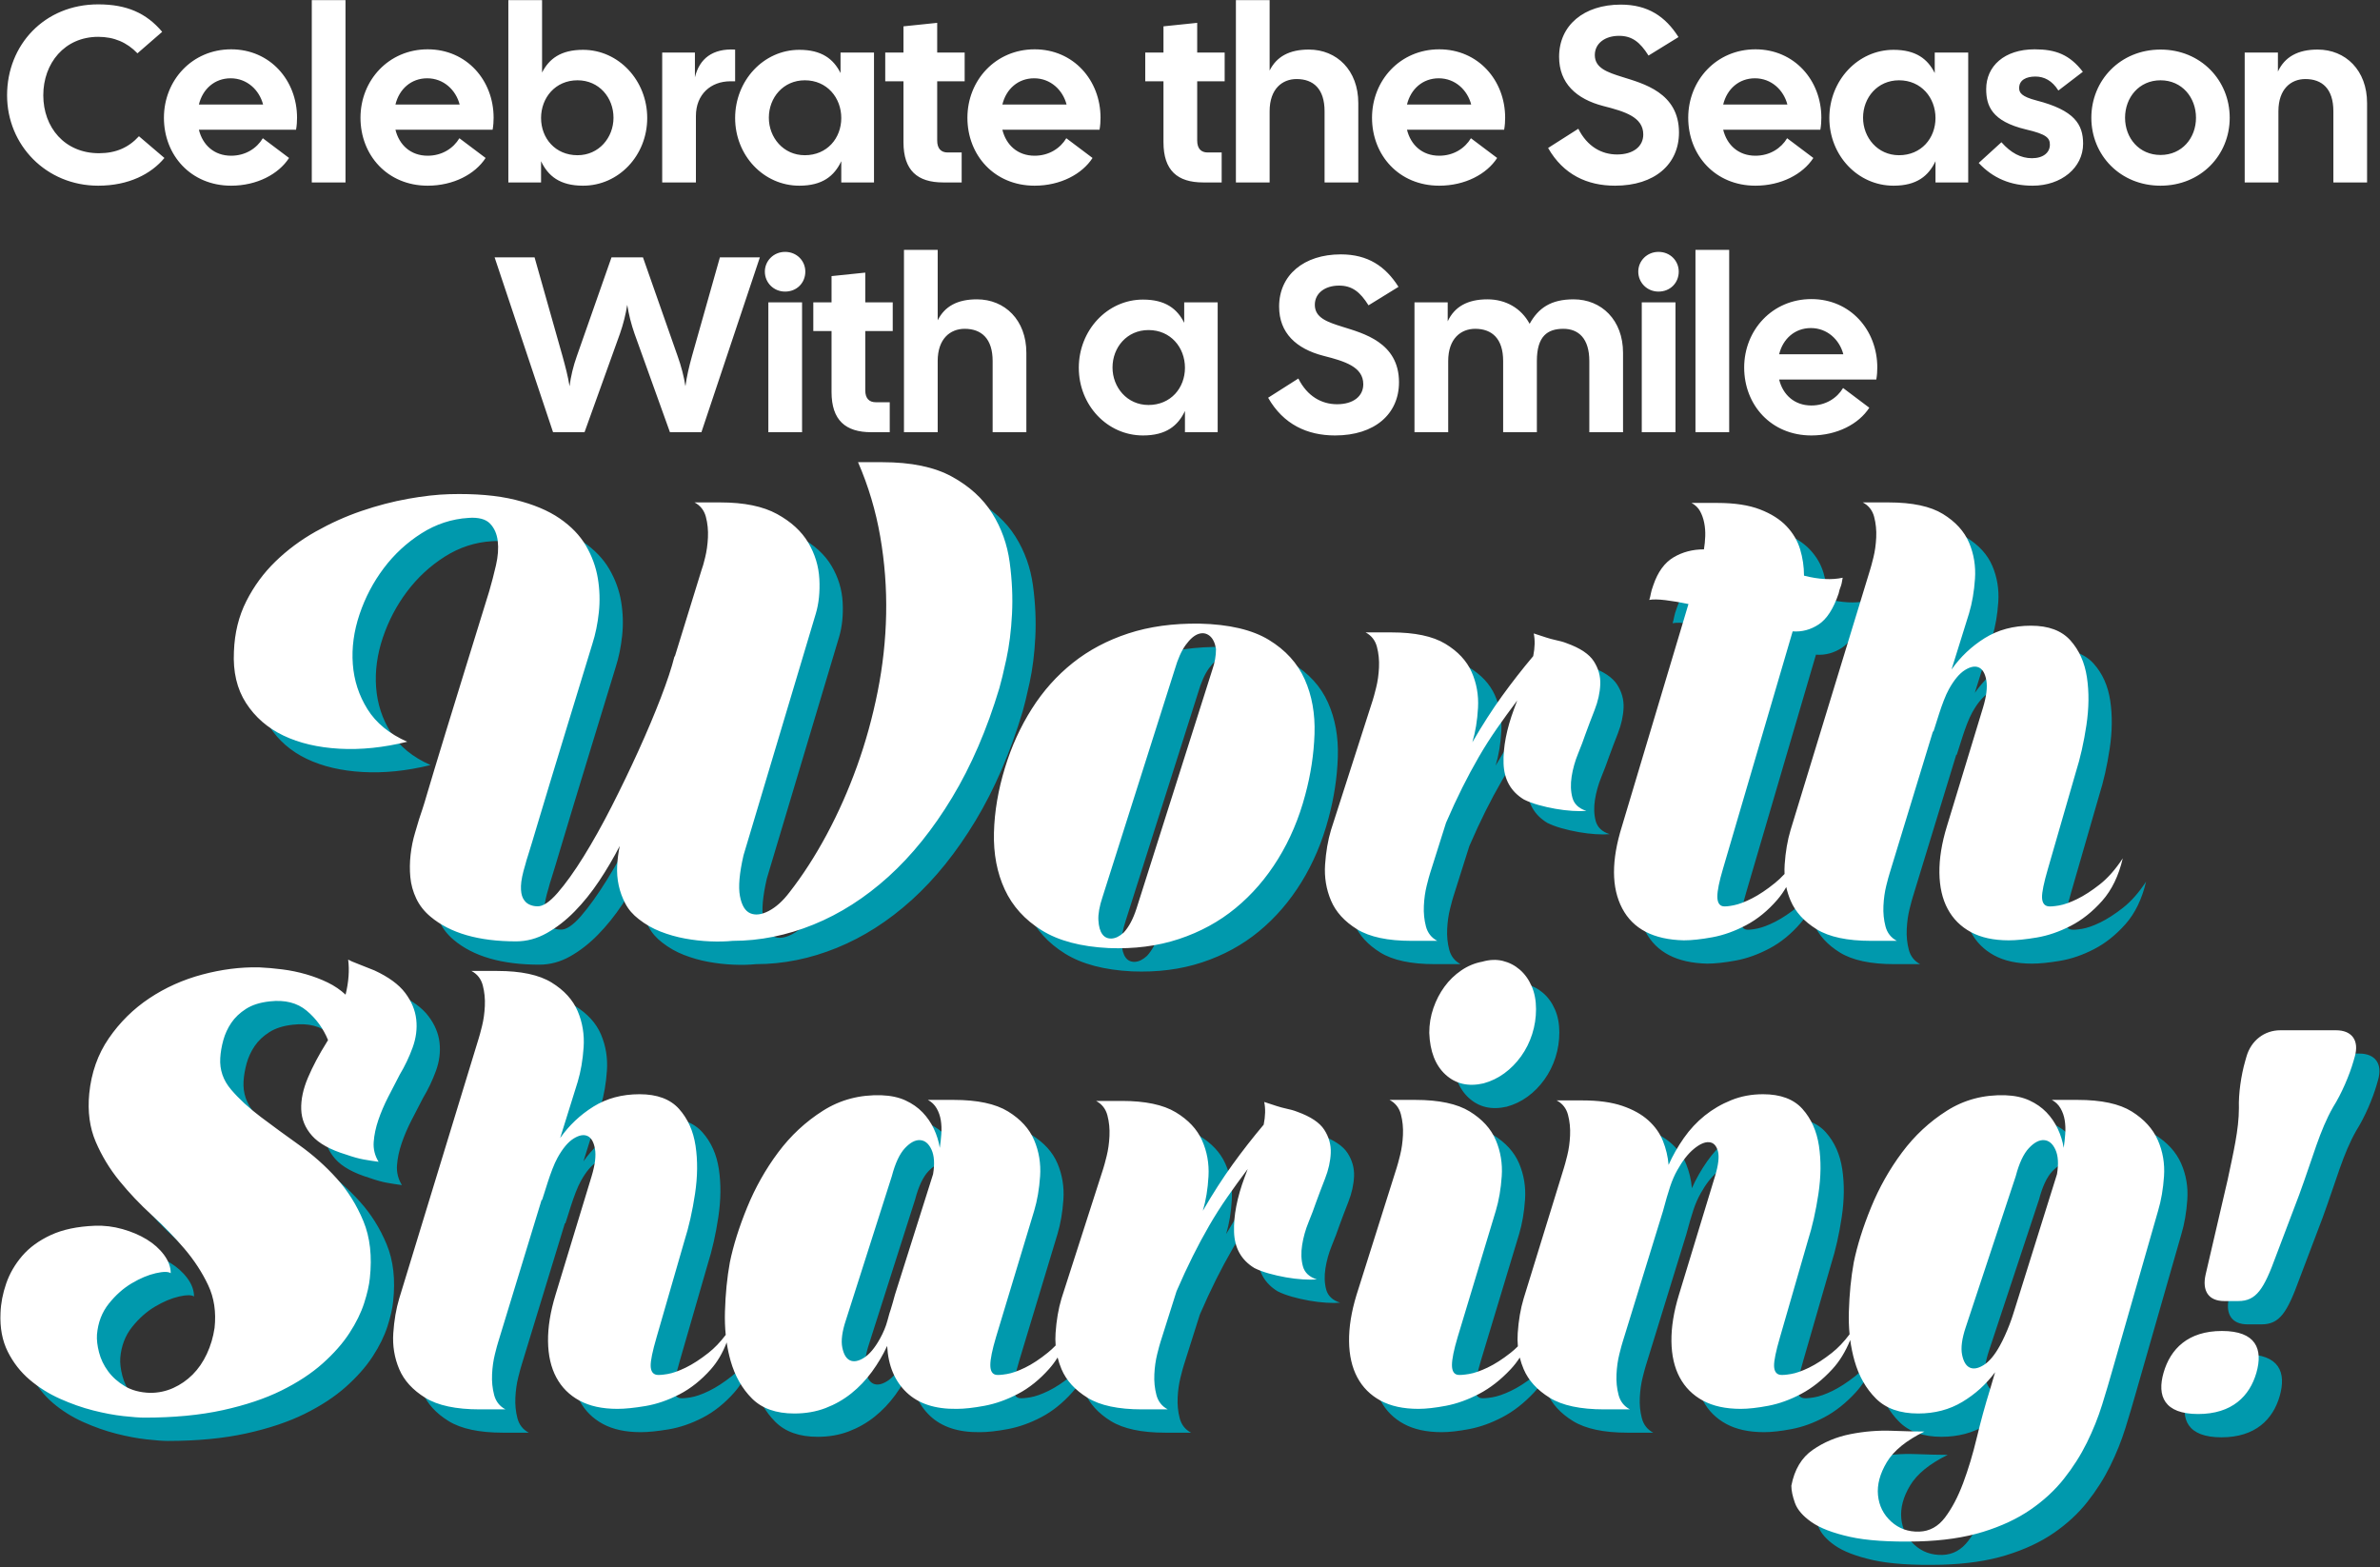 <?xml version="1.0" encoding="UTF-8" standalone="no"?>
<!DOCTYPE svg PUBLIC "-//W3C//DTD SVG 1.1//EN" "http://www.w3.org/Graphics/SVG/1.1/DTD/svg11.dtd">
<svg width="100%" height="100%" viewBox="0 0 779 513" version="1.1" xmlns="http://www.w3.org/2000/svg" xmlns:xlink="http://www.w3.org/1999/xlink" xml:space="preserve" xmlns:serif="http://www.serif.com/" style="fill-rule:evenodd;clip-rule:evenodd;stroke-linejoin:round;stroke-miterlimit:2;">
    <rect x="0" y="0" width="779" height="513" fill="#333333" stroke="none"/>
    <g transform="matrix(1,0,0,1,-75.783,-90)">
        <g>
            <g transform="matrix(1.09,0,0,1.09,-253.03,-5.882)">
                <path d="M331.162,143.725C315.563,143.725 303.787,131.575 303.787,116.575C303.787,101.5 314.962,89.275 331.162,89.275C339.712,89.275 345.637,91.9 350.362,97.525L342.938,103.975C339.787,100.675 335.888,99.025 331.162,99.025C321.037,99.025 314.662,106.975 314.662,116.575C314.662,126.175 321.037,133.975 331.388,133.975C336.487,133.975 340.313,132.25 343.388,128.875L351.037,135.4C347.063,140.2 340.313,143.725 331.162,143.725ZM371.063,143.725C358.987,143.725 350.888,134.575 350.888,123.325C350.888,112.075 359.362,102.775 371.063,102.775C382.763,102.775 390.862,112.075 390.862,123.325C390.862,124.45 390.788,125.65 390.563,126.925L361.388,126.925C362.513,131.5 365.962,134.725 371.063,134.725C375.412,134.725 378.787,132.475 380.587,129.475L388.462,135.4C385.313,140.275 378.787,143.725 371.063,143.725ZM361.388,119.35L380.662,119.35C379.537,115 375.862,111.475 370.912,111.475C366.112,111.475 362.513,114.7 361.388,119.35ZM395.287,142.75L395.287,88L405.412,88L405.412,142.75L395.287,142.75ZM430.087,143.725C418.013,143.725 409.912,134.575 409.912,123.325C409.912,112.075 418.388,102.775 430.087,102.775C441.787,102.775 449.888,112.075 449.888,123.325C449.888,124.45 449.813,125.65 449.587,126.925L420.412,126.925C421.537,131.5 424.987,134.725 430.087,134.725C434.438,134.725 437.813,132.475 439.612,129.475L447.487,135.4C444.337,140.275 437.813,143.725 430.087,143.725ZM420.412,119.35L439.688,119.35C438.563,115 434.888,111.475 429.938,111.475C425.138,111.475 421.537,114.7 420.412,119.35ZM476.737,143.725C469.762,143.725 466.237,140.8 464.137,136.375L464.137,142.75L454.313,142.75L454.313,88L464.438,88L464.438,109.75C466.537,105.625 470.063,102.925 476.737,102.925C487.462,102.925 496.012,112.15 496.012,123.4C496.012,134.65 487.462,143.725 476.737,143.725ZM464.137,123.4C464.137,129.475 468.412,134.575 475.087,134.575C481.537,134.575 485.887,129.25 485.887,123.325C485.887,117.25 481.537,112.075 475.087,112.075C468.412,112.075 464.137,117.325 464.137,123.4ZM500.512,142.75L500.512,103.75L510.337,103.75L510.337,111.175C511.688,105.55 515.662,102.475 522.412,102.85L522.412,112.375L520.987,112.375C515.137,112.375 510.637,116.275 510.637,122.8L510.637,142.75L500.512,142.75ZM541.688,143.725C530.962,143.725 522.412,134.65 522.412,123.4C522.412,112.15 530.962,102.925 541.688,102.925C548.438,102.925 551.962,105.7 554.063,109.9L554.063,103.75L564.113,103.75L564.113,142.75L554.287,142.75L554.287,136.375C552.188,140.8 548.662,143.725 541.688,143.725ZM532.537,123.325C532.537,129.25 536.887,134.575 543.337,134.575C550.012,134.575 554.287,129.475 554.287,123.4C554.287,117.325 550.012,112.075 543.337,112.075C536.887,112.075 532.537,117.25 532.537,123.325ZM584.887,142.75C577.162,142.75 572.963,139.15 572.963,130.675L572.963,112.375L567.488,112.375L567.488,103.75L572.963,103.75L572.963,95.875L583.088,94.825L583.088,103.75L591.338,103.75L591.338,112.375L583.088,112.375L583.088,130.15C583.088,132.625 584.287,133.75 586.238,133.75L590.438,133.75L590.438,142.75L584.887,142.75ZM612.337,143.725C600.262,143.725 592.162,134.575 592.162,123.325C592.162,112.075 600.637,102.775 612.337,102.775C624.037,102.775 632.137,112.075 632.137,123.325C632.137,124.45 632.063,125.65 631.837,126.925L602.662,126.925C603.787,131.5 607.238,134.725 612.337,134.725C616.688,134.725 620.063,132.475 621.862,129.475L629.737,135.4C626.587,140.275 620.063,143.725 612.337,143.725ZM602.662,119.35L621.938,119.35C620.813,115 617.137,111.475 612.188,111.475C607.387,111.475 603.787,114.7 602.662,119.35ZM662.962,142.75C655.237,142.75 651.037,139.15 651.037,130.675L651.037,112.375L645.563,112.375L645.563,103.75L651.037,103.75L651.037,95.875L661.162,94.825L661.162,103.75L669.412,103.75L669.412,112.375L661.162,112.375L661.162,130.15C661.162,132.625 662.362,133.75 664.313,133.75L668.512,133.75L668.512,142.75L662.962,142.75ZM672.787,142.75L672.787,88L682.912,88L682.912,109.15C685.012,104.95 688.837,102.85 694.688,102.85C703.087,102.85 709.537,109.075 709.537,118.9L709.537,142.75L699.412,142.75L699.412,121.375C699.412,114.625 696.037,111.7 691.012,111.7C686.737,111.7 682.912,114.625 682.912,121.375L682.912,142.75L672.787,142.75ZM733.837,143.725C721.762,143.725 713.662,134.575 713.662,123.325C713.662,112.075 722.137,102.775 733.837,102.775C745.537,102.775 753.637,112.075 753.637,123.325C753.637,124.45 753.563,125.65 753.337,126.925L724.162,126.925C725.287,131.5 728.737,134.725 733.837,134.725C738.188,134.725 741.563,132.475 743.362,129.475L751.237,135.4C748.087,140.275 741.563,143.725 733.837,143.725ZM724.162,119.35L743.438,119.35C742.313,115 738.637,111.475 733.688,111.475C728.887,111.475 725.287,114.7 724.162,119.35ZM786.637,143.725C778.313,143.725 771.112,140.425 766.537,132.4L775.612,126.625C778.313,132.025 782.662,134.35 787.237,134.35C792.112,134.35 795.112,131.95 795.112,128.35C795.112,123.1 789.563,121.45 783.112,119.8C775.012,117.7 769.837,112.975 769.837,105.025C769.837,95.575 777.262,89.35 788.362,89.35C796.537,89.35 801.787,92.95 805.688,99.1L796.688,104.65C794.137,100.6 791.737,98.725 787.837,98.725C783.637,98.725 780.563,100.975 780.563,104.5C780.563,108.4 784.313,109.675 788.887,111.1C795.037,113.05 805.837,115.75 805.837,127.75C805.837,137.275 798.563,143.725 786.637,143.725ZM828.787,143.725C816.713,143.725 808.612,134.575 808.612,123.325C808.612,112.075 817.088,102.775 828.787,102.775C840.487,102.775 848.588,112.075 848.588,123.325C848.588,124.45 848.512,125.65 848.287,126.925L819.112,126.925C820.237,131.5 823.688,134.725 828.787,134.725C833.137,134.725 836.512,132.475 838.313,129.475L846.188,135.4C843.037,140.275 836.512,143.725 828.787,143.725ZM819.112,119.35L838.387,119.35C837.262,115 833.588,111.475 828.637,111.475C823.838,111.475 820.237,114.7 819.112,119.35ZM870.262,143.725C859.537,143.725 850.987,134.65 850.987,123.4C850.987,112.15 859.537,102.925 870.262,102.925C877.012,102.925 880.537,105.7 882.637,109.9L882.637,103.75L892.688,103.75L892.688,142.75L882.862,142.75L882.862,136.375C880.762,140.8 877.237,143.725 870.262,143.725ZM861.112,123.325C861.112,129.25 865.463,134.575 871.912,134.575C878.588,134.575 882.862,129.475 882.862,123.4C882.862,117.325 878.588,112.075 871.912,112.075C865.463,112.075 861.112,117.25 861.112,123.325ZM912.037,143.725C905.438,143.725 900.112,141.475 895.838,136.9L902.662,130.675C905.513,133.9 908.513,135.475 911.813,135.475C915.263,135.475 917.213,133.75 917.213,131.425C917.213,129.4 916.237,128.275 910.088,126.85C899.662,124.375 898.088,119.65 898.088,114.7C898.088,107.875 903.487,102.775 912.638,102.775C918.938,102.775 923.138,104.35 927.112,109.525L919.763,115.15C917.888,112.15 915.487,110.95 912.862,110.95C910.088,110.95 907.987,112 907.987,114.4C907.987,115.75 908.588,116.95 913.237,118.15C924.563,121.075 927.188,125.275 927.188,131.125C927.188,138.325 920.662,143.725 912.037,143.725ZM950.438,143.725C938.363,143.725 929.662,134.575 929.662,123.325C929.662,112.075 938.363,102.85 950.438,102.85C962.513,102.85 971.213,112.075 971.213,123.325C971.213,134.575 962.513,143.725 950.438,143.725ZM939.787,123.325C939.787,129.4 943.988,134.5 950.438,134.5C956.888,134.5 961.088,129.4 961.088,123.325C961.088,117.25 956.888,112.075 950.438,112.075C943.988,112.075 939.787,117.25 939.787,123.325ZM975.713,142.75L975.713,103.75L985.688,103.75L985.688,109.45C987.713,105.1 991.612,102.85 997.612,102.85C1006.01,102.85 1012.46,109.075 1012.46,118.9L1012.46,142.75L1002.34,142.75L1002.34,121.375C1002.34,114.625 998.963,111.7 993.938,111.7C989.662,111.7 985.838,114.625 985.838,121.375L985.838,142.75L975.713,142.75ZM467.737,217.75L450.188,165.25L462.188,165.25L470.588,194.95C471.412,197.95 472.237,201.025 472.688,203.95C473.063,201.025 473.813,197.875 474.862,194.95L485.287,165.25L494.737,165.25L505.162,194.95C506.213,197.875 507.037,201.025 507.487,203.95C507.862,201.025 508.612,197.95 509.438,194.95L517.838,165.25L529.838,165.25L512.287,217.75L502.838,217.75L492.188,188.125C491.213,185.35 490.463,182.35 490.012,179.5C489.563,182.35 488.813,185.35 487.838,188.125L477.188,217.75L467.737,217.75ZM532.387,217.75L532.387,178.75L542.512,178.75L542.512,217.75L532.387,217.75ZM531.338,169.525C531.338,166.3 533.963,163.6 537.412,163.6C540.938,163.6 543.488,166.3 543.488,169.525C543.488,172.9 540.938,175.525 537.412,175.525C533.963,175.525 531.338,172.825 531.338,169.525ZM563.287,217.75C555.563,217.75 551.363,214.15 551.363,205.675L551.363,187.375L545.887,187.375L545.887,178.75L551.363,178.75L551.363,170.875L561.488,169.825L561.488,178.75L569.738,178.75L569.738,187.375L561.488,187.375L561.488,205.15C561.488,207.625 562.688,208.75 564.637,208.75L568.838,208.75L568.838,217.75L563.287,217.75ZM573.113,217.75L573.113,163L583.238,163L583.238,184.15C585.338,179.95 589.162,177.85 595.012,177.85C603.412,177.85 609.863,184.075 609.863,193.9L609.863,217.75L599.738,217.75L599.738,196.375C599.738,189.625 596.363,186.7 591.338,186.7C587.063,186.7 583.238,189.625 583.238,196.375L583.238,217.75L573.113,217.75ZM644.887,218.725C634.162,218.725 625.612,209.65 625.612,198.4C625.612,187.15 634.162,177.925 644.887,177.925C651.637,177.925 655.162,180.7 657.262,184.9L657.262,178.75L667.313,178.75L667.313,217.75L657.487,217.75L657.487,211.375C655.387,215.8 651.862,218.725 644.887,218.725ZM635.737,198.325C635.737,204.25 640.088,209.575 646.537,209.575C653.213,209.575 657.487,204.475 657.487,198.4C657.487,192.325 653.213,187.075 646.537,187.075C640.088,187.075 635.737,192.25 635.737,198.325ZM702.563,218.725C694.237,218.725 687.037,215.425 682.463,207.4L691.537,201.625C694.237,207.025 698.588,209.35 703.162,209.35C708.037,209.35 711.037,206.95 711.037,203.35C711.037,198.1 705.487,196.45 699.037,194.8C690.938,192.7 685.762,187.975 685.762,180.025C685.762,170.575 693.188,164.35 704.287,164.35C712.463,164.35 717.713,167.95 721.612,174.1L712.612,179.65C710.063,175.6 707.662,173.725 703.762,173.725C699.563,173.725 696.487,175.975 696.487,179.5C696.487,183.4 700.237,184.675 704.813,186.1C710.963,188.05 721.762,190.75 721.762,202.75C721.762,212.275 714.487,218.725 702.563,218.725ZM726.412,217.75L726.412,178.75L736.388,178.75L736.388,184.45C738.412,180.1 742.313,177.85 748.313,177.85C753.787,177.85 758.438,180.475 760.988,185.2C763.613,180.475 767.363,177.85 774.188,177.85C782.588,177.85 789.037,184.075 789.037,193.9L789.037,217.75L778.912,217.75L778.912,196.375C778.912,189.625 775.688,186.7 771.113,186.7C766.388,186.7 763.162,188.875 763.162,196.375L763.162,217.75L753.037,217.75L753.037,196.375C753.037,189.625 749.662,186.7 744.638,186.7C740.363,186.7 736.537,189.625 736.537,196.375L736.537,217.75L726.412,217.75ZM794.662,217.75L794.662,178.75L804.787,178.75L804.787,217.75L794.662,217.75ZM793.613,169.525C793.613,166.3 796.238,163.6 799.688,163.6C803.213,163.6 805.763,166.3 805.763,169.525C805.763,172.9 803.213,175.525 799.688,175.525C796.238,175.525 793.613,172.825 793.613,169.525ZM810.787,217.75L810.787,163L820.912,163L820.912,217.75L810.787,217.75ZM845.588,218.725C833.513,218.725 825.412,209.575 825.412,198.325C825.412,187.075 833.888,177.775 845.588,177.775C857.287,177.775 865.388,187.075 865.388,198.325C865.388,199.45 865.313,200.65 865.088,201.925L835.912,201.925C837.037,206.5 840.488,209.725 845.588,209.725C849.938,209.725 853.313,207.475 855.113,204.475L862.988,210.4C859.838,215.275 853.313,218.725 845.588,218.725ZM835.912,194.35L855.188,194.35C854.063,190 850.388,186.475 845.438,186.475C840.638,186.475 837.037,189.7 835.912,194.35Z" style="fill:white;"/>
            </g>
            <g transform="matrix(2.251,0,0,2.251,-613.241,-288.521)">
                <path d="M569.22,300.528C568.839,301.192 568.411,301.799 567.938,302.35C566.562,303.95 565.05,305.188 563.4,306.063C561.75,306.938 560.112,307.525 558.487,307.825C556.863,308.125 555.475,308.275 554.325,308.275C549.925,308.175 546.938,306.625 545.363,303.625C543.787,300.625 543.775,296.65 545.325,291.7L555,259.375C553.8,259.125 552.688,258.938 551.662,258.812C550.637,258.688 549.85,258.675 549.3,258.775C549.4,258.475 549.475,258.175 549.525,257.875C549.575,257.575 549.7,257.15 549.9,256.6C550.55,254.7 551.525,253.363 552.825,252.588C554.125,251.813 555.6,251.425 557.25,251.425C557.35,250.825 557.412,250.188 557.438,249.513C557.463,248.838 557.412,248.188 557.287,247.563C557.162,246.938 556.963,246.375 556.688,245.875C556.412,245.375 556,244.975 555.45,244.675L559.2,244.675C561.7,244.675 563.762,244.988 565.387,245.613C567.012,246.238 568.3,247.05 569.25,248.05C570.2,249.05 570.863,250.175 571.238,251.425C571.613,252.675 571.8,253.95 571.8,255.25C573.95,255.8 575.825,255.9 577.425,255.55C577.325,256.2 577.225,256.638 577.125,256.863C577.025,257.088 576.925,257.425 576.825,257.875C576.075,260.075 575.113,261.563 573.937,262.338C572.762,263.113 571.5,263.45 570.15,263.35L560.025,297.85C559.475,299.7 559.2,301.05 559.2,301.9C559.2,302.75 559.475,303.225 560.025,303.325C560.325,303.375 560.85,303.325 561.6,303.175C562.35,303.025 563.237,302.688 564.262,302.163C565.287,301.638 566.387,300.9 567.563,299.95C568.043,299.562 568.512,299.12 568.971,298.623C568.951,298.172 568.956,297.714 568.988,297.25C569.112,295.4 569.4,293.725 569.85,292.225L581.4,254.425C581.5,254.125 581.662,253.525 581.887,252.625C582.113,251.725 582.25,250.75 582.3,249.7C582.35,248.65 582.25,247.65 582,246.7C581.75,245.75 581.2,245.05 580.35,244.6L584.1,244.6C587.55,244.6 590.188,245.163 592.012,246.288C593.837,247.413 595.1,248.8 595.8,250.45C596.5,252.1 596.787,253.85 596.662,255.7C596.537,257.55 596.25,259.225 595.8,260.725L593.25,268.9C594.55,267.05 596.162,265.525 598.087,264.325C600.012,263.125 602.25,262.525 604.8,262.525C607.35,262.525 609.262,263.238 610.537,264.663C611.812,266.088 612.612,267.875 612.937,270.025C613.262,272.175 613.237,274.5 612.862,277C612.487,279.5 611.975,281.775 611.325,283.825L607.275,297.85C606.675,299.9 606.387,301.3 606.412,302.05C606.437,302.8 606.725,303.225 607.275,303.325C607.575,303.375 608.1,303.338 608.85,303.213C609.6,303.088 610.487,302.775 611.512,302.275C612.537,301.775 613.637,301.063 614.813,300.138C615.987,299.213 617.1,297.95 618.15,296.35C617.55,298.9 616.55,300.963 615.15,302.538C613.75,304.113 612.225,305.325 610.575,306.175C608.925,307.025 607.287,307.588 605.662,307.863C604.037,308.138 602.675,308.275 601.575,308.275C599.375,308.275 597.537,307.875 596.063,307.075C594.587,306.275 593.462,305.15 592.687,303.7C591.912,302.25 591.512,300.5 591.488,298.45C591.462,296.4 591.825,294.15 592.575,291.7L597.825,274.45C598.325,272.8 598.488,271.475 598.313,270.475C598.137,269.475 597.775,268.85 597.225,268.6C596.675,268.35 596,268.475 595.2,268.975C594.4,269.475 593.625,270.4 592.875,271.75C592.625,272.2 592.375,272.75 592.125,273.4C591.875,274.05 591.65,274.688 591.45,275.313C591.25,275.938 591.075,276.488 590.925,276.963C590.775,277.438 590.675,277.75 590.625,277.9L590.55,277.9L584.25,298.525C584.15,298.825 583.988,299.425 583.762,300.325C583.537,301.225 583.4,302.2 583.35,303.25C583.3,304.3 583.4,305.3 583.65,306.25C583.9,307.2 584.45,307.9 585.3,308.35L581.55,308.35C578.1,308.35 575.462,307.788 573.637,306.663C571.813,305.537 570.55,304.15 569.85,302.5C569.578,301.858 569.368,301.201 569.22,300.528ZM411.525,254.425C411.625,254.125 411.787,253.525 412.012,252.625C412.237,251.725 412.375,250.75 412.425,249.7C412.475,248.65 412.375,247.65 412.125,246.7C411.875,245.75 411.325,245.05 410.475,244.6L414.225,244.6C417.675,244.6 420.425,245.163 422.475,246.288C424.525,247.413 426.037,248.8 427.012,250.45C427.987,252.1 428.525,253.863 428.625,255.738C428.725,257.612 428.55,259.3 428.1,260.8L417.6,295.9C417,298.5 416.825,300.475 417.075,301.825C417.325,303.175 417.825,304.013 418.575,304.338C419.325,304.663 420.225,304.55 421.275,304C422.325,303.45 423.325,302.55 424.275,301.3C426.225,298.8 428.037,295.988 429.712,292.863C431.387,289.738 432.85,286.438 434.1,282.963C435.35,279.488 436.35,275.875 437.1,272.125C437.85,268.375 438.262,264.612 438.337,260.837C438.412,257.062 438.125,253.3 437.475,249.55C436.825,245.8 435.75,242.2 434.25,238.75L437.775,238.75C441.975,238.75 445.35,239.45 447.9,240.85C450.45,242.25 452.4,244.025 453.75,246.175C455.1,248.325 455.95,250.7 456.3,253.3C456.65,255.9 456.762,258.413 456.637,260.837C456.513,263.263 456.237,265.45 455.813,267.4C455.387,269.35 455.05,270.75 454.8,271.6C453,277.6 450.712,282.9 447.938,287.5C445.162,292.1 442.075,295.938 438.675,299.013C435.275,302.088 431.637,304.413 427.762,305.987C423.887,307.563 419.975,308.35 416.025,308.35C415.025,308.45 413.925,308.475 412.725,308.425C411.525,308.375 410.313,308.238 409.087,308.013C407.862,307.788 406.675,307.45 405.525,307C404.375,306.55 403.325,305.95 402.375,305.2C401.525,304.55 400.875,303.8 400.425,302.95C399.975,302.1 399.65,301.213 399.45,300.287C399.25,299.362 399.175,298.413 399.225,297.437C399.275,296.463 399.4,295.5 399.6,294.55C398.7,296.3 397.7,298 396.6,299.65C395.5,301.3 394.313,302.775 393.037,304.075C391.762,305.375 390.412,306.425 388.987,307.225C387.563,308.025 386.075,308.425 384.525,308.425C379.075,308.425 374.925,307.225 372.075,304.825C371.175,304.075 370.487,303.2 370.012,302.2C369.537,301.2 369.25,300.163 369.15,299.088C369.05,298.013 369.062,296.925 369.188,295.825C369.313,294.725 369.525,293.675 369.825,292.675L370.425,290.65L370.912,289.188C371.087,288.663 371.313,287.925 371.587,286.975C371.862,286.025 372.225,284.813 372.675,283.338L374.4,277.675C375.1,275.375 375.962,272.575 376.987,269.275C378.012,265.975 379.225,262.05 380.625,257.5C380.975,256.3 381.3,255.05 381.6,253.75C381.9,252.45 381.987,251.275 381.862,250.225C381.737,249.175 381.362,248.325 380.737,247.675C380.112,247.025 379.075,246.75 377.625,246.85C375.175,247 372.887,247.75 370.762,249.1C368.637,250.45 366.813,252.138 365.287,254.163C363.762,256.188 362.587,258.425 361.762,260.875C360.938,263.325 360.612,265.738 360.787,268.113C360.962,270.487 361.675,272.675 362.925,274.675C364.175,276.675 366.1,278.25 368.7,279.4C365.25,280.25 361.962,280.588 358.837,280.413C355.712,280.237 353,279.6 350.7,278.5C348.4,277.4 346.587,275.825 345.262,273.775C343.938,271.725 343.35,269.225 343.5,266.275C343.6,263.575 344.2,261.138 345.3,258.963C346.4,256.787 347.813,254.862 349.537,253.188C351.262,251.513 353.212,250.063 355.387,248.838C357.563,247.613 359.787,246.613 362.063,245.838C364.337,245.063 366.587,244.475 368.813,244.075C371.037,243.675 373.05,243.45 374.85,243.4C378.6,243.3 381.787,243.575 384.412,244.225C387.037,244.875 389.188,245.775 390.862,246.925C392.537,248.075 393.813,249.4 394.688,250.9C395.562,252.4 396.137,253.975 396.412,255.625C396.688,257.275 396.737,258.925 396.563,260.575C396.387,262.225 396.075,263.75 395.625,265.15C394.225,269.75 393.025,273.675 392.025,276.925C391.025,280.175 390.188,282.925 389.512,285.175C388.837,287.425 388.287,289.25 387.862,290.65C387.438,292.05 387.1,293.175 386.85,294.025C386.6,294.875 386.4,295.525 386.25,295.975C386.1,296.425 385.975,296.85 385.875,297.25C385.475,298.55 385.262,299.588 385.237,300.363C385.212,301.138 385.313,301.738 385.537,302.163C385.762,302.588 386.063,302.888 386.438,303.063C386.813,303.237 387.2,303.325 387.6,303.325C388.4,303.375 389.387,302.725 390.563,301.375C391.737,300.025 393,298.263 394.35,296.088C395.7,293.913 397.063,291.475 398.438,288.775C399.812,286.075 401.112,283.375 402.337,280.675C403.563,277.975 404.638,275.425 405.563,273.025C406.487,270.625 407.15,268.625 407.55,267.025L407.625,266.95L411.75,253.6L411.525,254.425ZM483.9,262.225C488.2,262.325 491.563,263.113 493.987,264.588C496.412,266.063 498.15,267.975 499.2,270.325C500.25,272.675 500.725,275.325 500.625,278.275C500.525,281.225 500.075,284.175 499.275,287.125C498.375,290.525 497.062,293.625 495.337,296.425C493.612,299.225 491.55,301.613 489.15,303.588C486.75,305.563 484,307.063 480.9,308.088C477.8,309.112 474.4,309.55 470.7,309.4C466.65,309.2 463.4,308.338 460.95,306.812C458.5,305.288 456.712,303.312 455.587,300.888C454.462,298.463 453.938,295.713 454.012,292.638C454.087,289.563 454.625,286.4 455.625,283.15C456.575,280.05 457.875,277.2 459.525,274.6C461.175,272 463.162,269.775 465.487,267.925C467.813,266.075 470.5,264.65 473.55,263.65C476.6,262.65 480.05,262.175 483.9,262.225ZM469.8,301.975C469.35,303.325 469.15,304.45 469.2,305.35C469.25,306.25 469.438,306.925 469.762,307.375C470.087,307.825 470.537,308.038 471.112,308.013C471.688,307.988 472.275,307.7 472.875,307.15C473.625,306.35 474.25,305.175 474.75,303.625L485.775,268.9C486.125,267.9 486.3,266.9 486.3,265.9C486.15,265 485.837,264.363 485.362,263.988C484.887,263.613 484.35,263.525 483.75,263.725C483.15,263.925 482.537,264.45 481.912,265.3C481.287,266.15 480.75,267.35 480.3,268.9L469.8,301.975ZM540,278.35C539.75,279.1 539.4,280.025 538.95,281.125C538.5,282.225 538.188,283.338 538.012,284.463C537.838,285.588 537.875,286.613 538.125,287.538C538.375,288.463 539.05,289.1 540.15,289.45C539.6,289.5 538.925,289.5 538.125,289.45C537.325,289.4 536.5,289.3 535.65,289.15C534.8,289 533.975,288.813 533.175,288.588C532.375,288.363 531.675,288.1 531.075,287.8C529.175,286.65 528.188,284.9 528.112,282.55C528.037,280.2 528.55,277.55 529.65,274.6L530.1,273.4C529.05,274.8 528.063,276.163 527.137,277.487C526.212,278.813 525.337,280.188 524.512,281.612C523.687,283.038 522.887,284.525 522.112,286.075C521.337,287.625 520.55,289.325 519.75,291.175L517.425,298.525C517.325,298.825 517.162,299.425 516.938,300.325C516.712,301.225 516.575,302.2 516.525,303.25C516.475,304.3 516.575,305.3 516.825,306.25C517.075,307.2 517.625,307.9 518.475,308.35L514.725,308.35C511.275,308.35 508.637,307.788 506.813,306.663C504.987,305.537 503.725,304.15 503.025,302.5C502.325,300.85 502.037,299.1 502.162,297.25C502.287,295.4 502.575,293.725 503.025,292.225L509.1,273.325C509.2,273.025 509.362,272.425 509.587,271.525C509.813,270.625 509.95,269.65 510,268.6C510.05,267.55 509.95,266.55 509.7,265.6C509.45,264.65 508.9,263.95 508.05,263.5L511.8,263.5C515.2,263.5 517.812,264.05 519.637,265.15C521.462,266.25 522.737,267.613 523.463,269.238C524.188,270.862 524.5,272.6 524.4,274.45C524.3,276.3 524.025,277.975 523.575,279.475C525.025,276.975 526.462,274.738 527.887,272.763C529.313,270.788 530.825,268.85 532.425,266.95C532.675,265.7 532.7,264.6 532.5,263.65C533.25,263.9 533.863,264.1 534.337,264.25C534.813,264.4 535.225,264.513 535.575,264.588C535.925,264.663 536.237,264.738 536.512,264.813C536.787,264.888 537.05,264.975 537.3,265.075C539.25,265.775 540.563,266.65 541.238,267.7C541.912,268.75 542.225,269.875 542.175,271.075C542.125,272.275 541.85,273.513 541.35,274.788C540.85,276.063 540.4,277.25 540,278.35ZM415.148,366.745C414.564,368.28 413.793,369.586 412.835,370.664C411.435,372.239 409.91,373.452 408.26,374.302C406.61,375.152 404.973,375.714 403.348,375.989C401.723,376.264 400.36,376.402 399.26,376.402C397.06,376.402 395.223,376.002 393.748,375.202C392.273,374.402 391.148,373.277 390.373,371.827C389.598,370.377 389.198,368.627 389.173,366.577C389.148,364.527 389.51,362.277 390.26,359.827L395.51,342.577C396.01,340.927 396.173,339.602 395.998,338.602C395.823,337.602 395.46,336.977 394.91,336.727C394.36,336.477 393.685,336.602 392.885,337.102C392.085,337.602 391.31,338.527 390.56,339.877C390.31,340.327 390.06,340.877 389.81,341.527C389.56,342.177 389.335,342.814 389.135,343.439C388.935,344.064 388.76,344.614 388.61,345.089C388.46,345.564 388.36,345.877 388.31,346.027L388.235,346.027L381.935,366.652C381.835,366.952 381.673,367.552 381.448,368.452C381.223,369.352 381.085,370.327 381.035,371.377C380.985,372.427 381.085,373.427 381.335,374.377C381.585,375.327 382.135,376.027 382.985,376.477L379.235,376.477C375.785,376.477 373.148,375.914 371.323,374.789C369.498,373.664 368.235,372.277 367.535,370.627C366.835,368.977 366.548,367.227 366.673,365.377C366.798,363.527 367.085,361.852 367.535,360.352L379.085,322.552C379.185,322.252 379.348,321.652 379.573,320.752C379.798,319.852 379.935,318.877 379.985,317.827C380.035,316.777 379.935,315.777 379.685,314.827C379.435,313.877 378.885,313.177 378.035,312.727L381.785,312.727C385.235,312.727 387.873,313.289 389.698,314.414C391.523,315.539 392.785,316.927 393.485,318.577C394.185,320.227 394.473,321.977 394.348,323.827C394.223,325.677 393.935,327.352 393.485,328.852L390.935,337.027C392.235,335.177 393.848,333.652 395.773,332.452C397.698,331.252 399.935,330.652 402.485,330.652C405.035,330.652 406.948,331.364 408.223,332.789C409.498,334.214 410.298,336.002 410.623,338.152C410.948,340.302 410.923,342.627 410.548,345.127C410.173,347.627 409.66,349.902 409.01,351.952L404.96,365.977C404.36,368.027 404.073,369.427 404.098,370.177C404.123,370.927 404.41,371.352 404.96,371.452C405.26,371.502 405.785,371.464 406.535,371.339C407.285,371.214 408.173,370.902 409.198,370.402C410.223,369.902 411.323,369.189 412.498,368.264C413.37,367.578 414.208,366.705 415.011,365.647C414.901,364.558 414.864,363.43 414.898,362.264C414.973,359.689 415.21,357.302 415.61,355.102C416.11,352.652 416.948,349.989 418.123,347.114C419.298,344.239 420.798,341.577 422.623,339.127C424.448,336.677 426.623,334.652 429.148,333.052C431.673,331.452 434.51,330.702 437.66,330.802C439.01,330.852 440.173,331.102 441.148,331.552C442.123,332.002 442.948,332.577 443.623,333.277C444.298,333.977 444.848,334.777 445.273,335.677C445.698,336.577 445.985,337.502 446.135,338.452C446.235,337.802 446.31,337.127 446.36,336.427C446.41,335.727 446.385,335.064 446.285,334.439C446.185,333.814 445.985,333.239 445.685,332.714C445.385,332.189 444.96,331.777 444.41,331.477L448.16,331.477C451.61,331.477 454.248,332.039 456.073,333.164C457.898,334.289 459.16,335.677 459.86,337.327C460.56,338.977 460.848,340.727 460.723,342.577C460.598,344.427 460.31,346.102 459.86,347.602L454.31,365.977C453.76,367.827 453.485,369.177 453.485,370.027C453.485,370.877 453.76,371.352 454.31,371.452C454.61,371.502 455.135,371.464 455.885,371.339C456.635,371.214 457.523,370.902 458.548,370.402C459.573,369.902 460.673,369.177 461.848,368.227C462.233,367.915 462.612,367.568 462.984,367.186C462.935,366.594 462.931,365.991 462.973,365.377C463.098,363.527 463.385,361.852 463.835,360.352L469.91,341.452C470.01,341.152 470.173,340.552 470.398,339.652C470.623,338.752 470.76,337.777 470.81,336.727C470.86,335.677 470.76,334.677 470.51,333.727C470.26,332.777 469.71,332.077 468.86,331.627L472.61,331.627C476.01,331.627 478.623,332.177 480.448,333.277C482.273,334.377 483.548,335.739 484.273,337.364C484.998,338.989 485.31,340.727 485.21,342.577C485.11,344.427 484.835,346.102 484.385,347.602C485.835,345.102 487.273,342.864 488.698,340.889C490.123,338.914 491.635,336.977 493.235,335.077C493.485,333.827 493.51,332.727 493.31,331.777C494.06,332.027 494.673,332.227 495.148,332.377C495.623,332.527 496.035,332.639 496.385,332.714C496.735,332.789 497.048,332.864 497.323,332.939C497.598,333.014 497.86,333.102 498.11,333.202C500.06,333.902 501.373,334.777 502.048,335.827C502.723,336.877 503.035,338.002 502.985,339.202C502.935,340.402 502.66,341.639 502.16,342.914C501.66,344.189 501.21,345.377 500.81,346.477C500.56,347.227 500.21,348.152 499.76,349.252C499.31,350.352 498.998,351.464 498.823,352.589C498.648,353.714 498.685,354.739 498.935,355.664C499.185,356.589 499.86,357.227 500.96,357.577C500.41,357.627 499.735,357.627 498.935,357.577C498.135,357.527 497.31,357.427 496.46,357.277C495.61,357.127 494.785,356.939 493.985,356.714C493.185,356.489 492.485,356.227 491.885,355.927C489.985,354.777 488.998,353.027 488.923,350.677C488.848,348.327 489.36,345.677 490.46,342.727L490.91,341.527C489.86,342.927 488.873,344.289 487.948,345.614C487.023,346.939 486.148,348.314 485.323,349.739C484.498,351.164 483.698,352.652 482.923,354.202C482.148,355.752 481.36,357.452 480.56,359.302L478.235,366.652C478.135,366.952 477.973,367.552 477.748,368.452C477.523,369.352 477.385,370.327 477.335,371.377C477.285,372.427 477.385,373.427 477.635,374.377C477.885,375.327 478.435,376.027 479.285,376.477L475.535,376.477C472.085,376.477 469.448,375.914 467.623,374.789C465.798,373.664 464.535,372.277 463.835,370.627C463.6,370.073 463.411,369.508 463.269,368.931C462.894,369.534 462.482,370.086 462.035,370.589C460.635,372.164 459.123,373.377 457.498,374.227C455.873,375.077 454.26,375.652 452.66,375.952C451.06,376.252 449.71,376.402 448.61,376.402C445.46,376.452 443.023,375.652 441.298,374.002C439.573,372.352 438.635,370.102 438.485,367.252C437.885,368.552 437.148,369.802 436.273,371.002C435.398,372.202 434.398,373.252 433.273,374.152C432.148,375.052 430.898,375.764 429.523,376.289C428.148,376.814 426.635,377.077 424.985,377.077C422.335,377.077 420.285,376.352 418.835,374.902C417.385,373.452 416.348,371.627 415.723,369.427C415.477,368.562 415.285,367.668 415.148,366.745ZM439.01,361.927C439.11,361.577 439.21,361.239 439.31,360.914C439.41,360.589 439.51,360.227 439.61,359.827L445.16,342.277C445.41,340.777 445.335,339.589 444.935,338.714C444.535,337.839 443.985,337.377 443.285,337.327C442.585,337.277 441.848,337.664 441.073,338.489C440.298,339.314 439.66,340.677 439.16,342.577L432.485,363.502C431.935,365.152 431.76,366.477 431.96,367.477C432.16,368.477 432.535,369.102 433.085,369.352C433.635,369.602 434.31,369.477 435.11,368.977C435.91,368.477 436.685,367.552 437.435,366.202C437.935,365.302 438.298,364.427 438.523,363.577C438.748,362.727 438.91,362.177 439.01,361.927ZM530.472,368.943C530.072,369.558 529.635,370.119 529.16,370.627C527.71,372.177 526.173,373.377 524.548,374.227C522.923,375.077 521.323,375.652 519.748,375.952C518.173,376.252 516.835,376.402 515.735,376.402C513.535,376.402 511.698,376.002 510.223,375.202C508.748,374.402 507.623,373.277 506.848,371.827C506.073,370.377 505.673,368.627 505.648,366.577C505.623,364.527 505.985,362.277 506.735,359.827L512.585,341.302C512.685,341.002 512.848,340.402 513.073,339.502C513.298,338.602 513.435,337.627 513.485,336.577C513.535,335.527 513.435,334.527 513.185,333.577C512.935,332.627 512.385,331.927 511.535,331.477L515.285,331.477C518.735,331.477 521.373,332.039 523.198,333.164C525.023,334.289 526.285,335.677 526.985,337.327C527.685,338.977 527.973,340.727 527.848,342.577C527.723,344.427 527.435,346.102 526.985,347.602L521.435,365.977C520.885,367.827 520.61,369.177 520.61,370.027C520.61,370.877 520.885,371.352 521.435,371.452C521.735,371.502 522.273,371.464 523.048,371.339C523.823,371.214 524.735,370.902 525.785,370.402C526.835,369.902 527.948,369.189 529.123,368.264C529.486,367.978 529.844,367.66 530.195,367.309C530.136,366.677 530.128,366.034 530.173,365.377C530.298,363.527 530.585,361.852 531.035,360.352L536.885,341.377C536.985,341.077 537.148,340.477 537.373,339.577C537.598,338.677 537.735,337.702 537.785,336.652C537.835,335.602 537.735,334.602 537.485,333.652C537.235,332.702 536.685,332.002 535.835,331.552L539.585,331.552C541.885,331.552 543.81,331.814 545.36,332.339C546.91,332.864 548.173,333.564 549.148,334.439C550.123,335.314 550.835,336.314 551.285,337.439C551.735,338.564 552.01,339.727 552.11,340.927C552.71,339.577 553.448,338.277 554.323,337.027C555.198,335.777 556.21,334.689 557.36,333.764C558.51,332.839 559.798,332.089 561.223,331.514C562.648,330.939 564.185,330.652 565.835,330.652C568.385,330.652 570.298,331.364 571.573,332.789C572.848,334.214 573.648,336.002 573.973,338.152C574.298,340.302 574.273,342.627 573.898,345.127C573.523,347.627 573.01,349.902 572.36,351.952L568.31,365.977C567.71,368.027 567.423,369.427 567.448,370.177C567.473,370.927 567.76,371.352 568.31,371.452C568.61,371.502 569.135,371.464 569.885,371.339C570.635,371.214 571.523,370.902 572.548,370.402C573.573,369.902 574.673,369.189 575.848,368.264C576.744,367.559 577.604,366.657 578.427,365.559C578.324,364.497 578.289,363.399 578.323,362.264C578.398,359.689 578.635,357.302 579.035,355.102C579.535,352.652 580.373,349.989 581.548,347.114C582.723,344.239 584.223,341.577 586.048,339.127C587.873,336.677 590.048,334.652 592.573,333.052C595.098,331.452 597.935,330.702 601.085,330.802C602.435,330.852 603.598,331.102 604.573,331.552C605.548,332.002 606.373,332.577 607.048,333.277C607.723,333.977 608.273,334.777 608.698,335.677C609.123,336.577 609.41,337.502 609.56,338.452C609.66,337.802 609.735,337.127 609.785,336.427C609.835,335.727 609.81,335.064 609.71,334.439C609.61,333.814 609.41,333.239 609.11,332.714C608.81,332.189 608.385,331.777 607.835,331.477L611.585,331.477C615.035,331.477 617.66,332.039 619.46,333.164C621.26,334.289 622.523,335.677 623.248,337.327C623.973,338.977 624.273,340.727 624.148,342.577C624.023,344.427 623.735,346.102 623.285,347.602L616.685,370.627C616.235,372.227 615.723,373.952 615.148,375.802C614.573,377.652 613.835,379.489 612.935,381.314C612.035,383.139 610.923,384.889 609.598,386.564C608.273,388.239 606.648,389.739 604.723,391.064C602.798,392.389 600.498,393.464 597.823,394.289C595.148,395.114 592.01,395.577 588.41,395.677C584.21,395.777 580.885,395.552 578.435,395.002C575.985,394.452 574.135,393.739 572.885,392.864C571.635,391.989 570.835,391.064 570.485,390.089C570.135,389.114 569.96,388.277 569.96,387.577C570.41,385.227 571.448,383.489 573.073,382.364C574.698,381.239 576.523,380.477 578.548,380.077C580.573,379.677 582.585,379.514 584.585,379.589C586.585,379.664 588.16,379.702 589.31,379.702C586.66,381.002 584.835,382.489 583.835,384.164C582.835,385.839 582.41,387.439 582.56,388.964C582.71,390.489 583.348,391.764 584.473,392.789C585.598,393.814 586.96,394.302 588.56,394.252C590.06,394.202 591.31,393.514 592.31,392.189C593.31,390.864 594.185,389.202 594.935,387.202C595.685,385.202 596.348,383.002 596.923,380.602C597.498,378.202 598.135,375.877 598.835,373.627L599.585,371.077C598.285,372.827 596.698,374.264 594.823,375.389C592.948,376.514 590.81,377.077 588.41,377.077C585.76,377.077 583.71,376.352 582.26,374.902C580.81,373.452 579.773,371.627 579.148,369.427C578.87,368.451 578.662,367.438 578.522,366.388C577.839,368.072 576.972,369.485 575.923,370.627C574.498,372.177 572.985,373.377 571.385,374.227C569.785,375.077 568.198,375.652 566.623,375.952C565.048,376.252 563.71,376.402 562.61,376.402C560.41,376.402 558.573,376.002 557.098,375.202C555.623,374.402 554.498,373.277 553.723,371.827C552.948,370.377 552.548,368.627 552.523,366.577C552.498,364.527 552.86,362.277 553.61,359.827L558.86,342.577C559.36,340.927 559.498,339.702 559.273,338.902C559.048,338.102 558.623,337.677 557.998,337.627C557.373,337.577 556.635,337.902 555.785,338.602C554.935,339.302 554.135,340.327 553.385,341.677C552.985,342.377 552.635,343.177 552.335,344.077C552.035,344.977 551.685,346.177 551.285,347.677L545.435,366.652C545.335,366.952 545.173,367.552 544.948,368.452C544.723,369.352 544.585,370.327 544.535,371.377C544.485,372.427 544.585,373.427 544.835,374.377C545.085,375.327 545.635,376.027 546.485,376.477L542.735,376.477C539.285,376.477 536.648,375.914 534.823,374.789C532.998,373.664 531.735,372.277 531.035,370.627C530.802,370.077 530.614,369.515 530.472,368.943ZM600.26,367.252C600.51,366.802 600.76,366.302 601.01,365.752C601.26,365.202 601.485,364.664 601.685,364.139C601.885,363.614 602.048,363.152 602.173,362.752C602.298,362.352 602.385,362.077 602.435,361.927L608.585,342.277C608.835,340.777 608.76,339.589 608.36,338.714C607.96,337.839 607.41,337.377 606.71,337.327C606.01,337.277 605.273,337.664 604.498,338.489C603.723,339.314 603.085,340.677 602.585,342.577L595.31,364.552C594.76,366.202 594.585,367.527 594.785,368.527C594.985,369.527 595.36,370.152 595.91,370.402C596.46,370.652 597.135,370.527 597.935,370.027C598.735,369.527 599.51,368.602 600.26,367.252ZM367.61,327.802C367.06,328.852 366.498,329.939 365.923,331.064C365.348,332.189 364.873,333.302 364.498,334.402C364.123,335.502 363.898,336.564 363.823,337.589C363.748,338.614 363.985,339.577 364.535,340.477C363.785,340.377 363.06,340.264 362.36,340.139C361.66,340.014 360.81,339.777 359.81,339.427C357.51,338.727 355.86,337.814 354.86,336.689C353.86,335.564 353.335,334.289 353.285,332.864C353.235,331.439 353.56,329.902 354.26,328.252C354.96,326.602 355.86,324.902 356.96,323.152L357.185,322.777C356.485,321.077 355.448,319.652 354.073,318.502C352.698,317.352 350.91,316.902 348.71,317.152C347.31,317.302 346.16,317.664 345.26,318.239C344.36,318.814 343.648,319.489 343.123,320.264C342.598,321.039 342.21,321.877 341.96,322.777C341.71,323.677 341.56,324.552 341.51,325.402C341.41,327.102 341.935,328.627 343.085,329.977C344.235,331.327 345.673,332.652 347.398,333.952C349.123,335.252 350.985,336.614 352.985,338.039C354.985,339.464 356.798,341.077 358.423,342.877C360.048,344.677 361.348,346.752 362.323,349.102C363.298,351.452 363.61,354.227 363.26,357.427C363.16,358.427 362.885,359.627 362.435,361.027C361.985,362.427 361.273,363.877 360.298,365.377C359.323,366.877 358.023,368.352 356.398,369.802C354.773,371.252 352.773,372.564 350.398,373.739C348.023,374.914 345.185,375.864 341.885,376.589C338.585,377.314 334.785,377.677 330.485,377.677C329.785,377.677 328.76,377.602 327.41,377.452C326.06,377.302 324.598,377.027 323.023,376.627C321.448,376.227 319.848,375.664 318.223,374.939C316.598,374.214 315.123,373.289 313.798,372.164C312.473,371.039 311.41,369.677 310.61,368.077C309.81,366.477 309.46,364.602 309.56,362.452C309.61,361.052 309.885,359.627 310.385,358.177C310.885,356.727 311.66,355.389 312.71,354.164C313.76,352.939 315.148,351.927 316.873,351.127C318.598,350.327 320.735,349.877 323.285,349.777C324.635,349.727 325.973,349.889 327.298,350.264C328.623,350.639 329.798,351.139 330.823,351.764C331.848,352.389 332.685,353.139 333.335,354.014C333.985,354.889 334.31,355.777 334.31,356.677C333.96,356.427 333.235,356.427 332.135,356.677C331.035,356.927 329.873,357.414 328.648,358.139C327.423,358.864 326.31,359.852 325.31,361.102C324.31,362.352 323.735,363.852 323.585,365.602C323.535,366.352 323.635,367.214 323.885,368.189C324.135,369.164 324.573,370.077 325.198,370.927C325.823,371.777 326.635,372.502 327.635,373.102C328.635,373.702 329.86,374.027 331.31,374.077C332.51,374.077 333.635,373.839 334.685,373.364C335.735,372.889 336.673,372.239 337.498,371.414C338.323,370.589 339.01,369.589 339.56,368.414C340.11,367.239 340.485,365.977 340.685,364.627C340.935,362.327 340.623,360.252 339.748,358.402C338.873,356.552 337.723,354.789 336.298,353.114C334.873,351.439 333.298,349.814 331.573,348.239C329.848,346.664 328.273,345.002 326.848,343.252C325.423,341.502 324.273,339.602 323.398,337.552C322.523,335.502 322.21,333.177 322.46,330.577C322.76,327.527 323.71,324.839 325.31,322.514C326.91,320.189 328.873,318.252 331.198,316.702C333.523,315.152 336.085,314.002 338.885,313.252C341.685,312.502 344.435,312.152 347.135,312.202C348.235,312.252 349.373,312.352 350.548,312.502C351.723,312.652 352.873,312.889 353.998,313.214C355.123,313.539 356.173,313.939 357.148,314.414C358.123,314.889 358.985,315.477 359.735,316.177C360.185,314.327 360.31,312.627 360.11,311.077C360.36,311.227 360.848,311.439 361.573,311.714C362.298,311.989 363.085,312.302 363.935,312.652C365.985,313.602 367.473,314.689 368.398,315.914C369.323,317.139 369.86,318.427 370.01,319.777C370.16,321.127 369.985,322.489 369.485,323.864C368.985,325.239 368.36,326.552 367.61,327.802ZM517.31,321.727C517.31,320.477 517.51,319.277 517.91,318.127C518.31,316.977 518.848,315.939 519.523,315.014C520.198,314.089 521.01,313.302 521.96,312.652C522.91,312.002 523.935,311.577 525.035,311.377C526.085,311.077 527.073,311.039 527.998,311.264C528.923,311.489 529.748,311.914 530.473,312.539C531.198,313.164 531.773,313.964 532.198,314.939C532.623,315.914 532.835,317.027 532.835,318.277C532.835,319.527 532.648,320.739 532.273,321.914C531.898,323.089 531.36,324.164 530.66,325.139C529.96,326.114 529.148,326.939 528.223,327.614C527.298,328.289 526.285,328.777 525.185,329.077C522.985,329.577 521.148,329.152 519.673,327.802C518.198,326.452 517.41,324.427 517.31,321.727ZM629.11,377.152C624.16,377.152 623.113,374.527 624.08,371.152C625.07,367.702 627.622,365.077 632.572,365.077C637.522,365.077 638.57,367.702 637.58,371.152C636.613,374.527 634.06,377.152 629.11,377.152ZM635.945,325.852L636.138,325.177C636.805,322.852 638.735,321.352 641.06,321.352L649.16,321.352C651.485,321.352 652.555,322.852 651.888,325.177L651.695,325.852C651.114,327.877 649.965,330.577 648.731,332.527C646.766,335.977 645.863,339.652 643.8,345.277L640.416,354.202C638.664,359.002 637.57,360.727 634.945,360.727L632.92,360.727C630.595,360.727 629.675,359.227 630.191,356.902L633.398,343.102C634.217,339.202 635.034,335.827 635.038,332.677C634.965,330.577 635.364,327.877 635.945,325.852Z" style="fill:rgb(0,153,173);"/>
            </g>
            <g transform="matrix(2.251,0,0,2.251,-620.868,-296.148)">
                <path d="M569.22,300.528C568.839,301.192 568.411,301.799 567.938,302.35C566.562,303.95 565.05,305.188 563.4,306.063C561.75,306.938 560.112,307.525 558.487,307.825C556.863,308.125 555.475,308.275 554.325,308.275C549.925,308.175 546.938,306.625 545.363,303.625C543.787,300.625 543.775,296.65 545.325,291.7L555,259.375C553.8,259.125 552.688,258.938 551.662,258.812C550.637,258.688 549.85,258.675 549.3,258.775C549.4,258.475 549.475,258.175 549.525,257.875C549.575,257.575 549.7,257.15 549.9,256.6C550.55,254.7 551.525,253.363 552.825,252.588C554.125,251.813 555.6,251.425 557.25,251.425C557.35,250.825 557.412,250.188 557.438,249.513C557.463,248.838 557.412,248.188 557.287,247.563C557.162,246.938 556.963,246.375 556.688,245.875C556.412,245.375 556,244.975 555.45,244.675L559.2,244.675C561.7,244.675 563.762,244.988 565.387,245.613C567.012,246.238 568.3,247.05 569.25,248.05C570.2,249.05 570.863,250.175 571.238,251.425C571.613,252.675 571.8,253.95 571.8,255.25C573.95,255.8 575.825,255.9 577.425,255.55C577.325,256.2 577.225,256.638 577.125,256.863C577.025,257.088 576.925,257.425 576.825,257.875C576.075,260.075 575.113,261.563 573.937,262.338C572.762,263.113 571.5,263.45 570.15,263.35L560.025,297.85C559.475,299.7 559.2,301.05 559.2,301.9C559.2,302.75 559.475,303.225 560.025,303.325C560.325,303.375 560.85,303.325 561.6,303.175C562.35,303.025 563.237,302.688 564.262,302.163C565.287,301.638 566.387,300.9 567.563,299.95C568.043,299.562 568.512,299.12 568.971,298.623C568.951,298.172 568.956,297.714 568.988,297.25C569.112,295.4 569.4,293.725 569.85,292.225L581.4,254.425C581.5,254.125 581.662,253.525 581.887,252.625C582.113,251.725 582.25,250.75 582.3,249.7C582.35,248.65 582.25,247.65 582,246.7C581.75,245.75 581.2,245.05 580.35,244.6L584.1,244.6C587.55,244.6 590.188,245.163 592.012,246.288C593.837,247.413 595.1,248.8 595.8,250.45C596.5,252.1 596.787,253.85 596.662,255.7C596.537,257.55 596.25,259.225 595.8,260.725L593.25,268.9C594.55,267.05 596.162,265.525 598.087,264.325C600.012,263.125 602.25,262.525 604.8,262.525C607.35,262.525 609.262,263.238 610.537,264.663C611.812,266.088 612.612,267.875 612.937,270.025C613.262,272.175 613.237,274.5 612.862,277C612.487,279.5 611.975,281.775 611.325,283.825L607.275,297.85C606.675,299.9 606.387,301.3 606.412,302.05C606.437,302.8 606.725,303.225 607.275,303.325C607.575,303.375 608.1,303.338 608.85,303.213C609.6,303.088 610.487,302.775 611.512,302.275C612.537,301.775 613.637,301.063 614.813,300.138C615.987,299.213 617.1,297.95 618.15,296.35C617.55,298.9 616.55,300.963 615.15,302.538C613.75,304.113 612.225,305.325 610.575,306.175C608.925,307.025 607.287,307.588 605.662,307.863C604.037,308.138 602.675,308.275 601.575,308.275C599.375,308.275 597.537,307.875 596.063,307.075C594.587,306.275 593.462,305.15 592.687,303.7C591.912,302.25 591.512,300.5 591.488,298.45C591.462,296.4 591.825,294.15 592.575,291.7L597.825,274.45C598.325,272.8 598.488,271.475 598.313,270.475C598.137,269.475 597.775,268.85 597.225,268.6C596.675,268.35 596,268.475 595.2,268.975C594.4,269.475 593.625,270.4 592.875,271.75C592.625,272.2 592.375,272.75 592.125,273.4C591.875,274.05 591.65,274.688 591.45,275.313C591.25,275.938 591.075,276.488 590.925,276.963C590.775,277.438 590.675,277.75 590.625,277.9L590.55,277.9L584.25,298.525C584.15,298.825 583.988,299.425 583.762,300.325C583.537,301.225 583.4,302.2 583.35,303.25C583.3,304.3 583.4,305.3 583.65,306.25C583.9,307.2 584.45,307.9 585.3,308.35L581.55,308.35C578.1,308.35 575.462,307.788 573.637,306.663C571.813,305.537 570.55,304.15 569.85,302.5C569.578,301.858 569.368,301.201 569.22,300.528ZM411.525,254.425C411.625,254.125 411.787,253.525 412.012,252.625C412.237,251.725 412.375,250.75 412.425,249.7C412.475,248.65 412.375,247.65 412.125,246.7C411.875,245.75 411.325,245.05 410.475,244.6L414.225,244.6C417.675,244.6 420.425,245.163 422.475,246.288C424.525,247.413 426.037,248.8 427.012,250.45C427.987,252.1 428.525,253.863 428.625,255.738C428.725,257.612 428.55,259.3 428.1,260.8L417.6,295.9C417,298.5 416.825,300.475 417.075,301.825C417.325,303.175 417.825,304.013 418.575,304.338C419.325,304.663 420.225,304.55 421.275,304C422.325,303.45 423.325,302.55 424.275,301.3C426.225,298.8 428.037,295.988 429.712,292.863C431.387,289.738 432.85,286.438 434.1,282.963C435.35,279.488 436.35,275.875 437.1,272.125C437.85,268.375 438.262,264.612 438.337,260.837C438.412,257.062 438.125,253.3 437.475,249.55C436.825,245.8 435.75,242.2 434.25,238.75L437.775,238.75C441.975,238.75 445.35,239.45 447.9,240.85C450.45,242.25 452.4,244.025 453.75,246.175C455.1,248.325 455.95,250.7 456.3,253.3C456.65,255.9 456.762,258.413 456.637,260.837C456.513,263.263 456.237,265.45 455.813,267.4C455.387,269.35 455.05,270.75 454.8,271.6C453,277.6 450.712,282.9 447.938,287.5C445.162,292.1 442.075,295.938 438.675,299.013C435.275,302.088 431.637,304.413 427.762,305.987C423.887,307.563 419.975,308.35 416.025,308.35C415.025,308.45 413.925,308.475 412.725,308.425C411.525,308.375 410.313,308.238 409.087,308.013C407.862,307.788 406.675,307.45 405.525,307C404.375,306.55 403.325,305.95 402.375,305.2C401.525,304.55 400.875,303.8 400.425,302.95C399.975,302.1 399.65,301.213 399.45,300.287C399.25,299.362 399.175,298.413 399.225,297.437C399.275,296.463 399.4,295.5 399.6,294.55C398.7,296.3 397.7,298 396.6,299.65C395.5,301.3 394.313,302.775 393.037,304.075C391.762,305.375 390.412,306.425 388.987,307.225C387.563,308.025 386.075,308.425 384.525,308.425C379.075,308.425 374.925,307.225 372.075,304.825C371.175,304.075 370.487,303.2 370.012,302.2C369.537,301.2 369.25,300.163 369.15,299.088C369.05,298.013 369.062,296.925 369.188,295.825C369.313,294.725 369.525,293.675 369.825,292.675L370.425,290.65L370.912,289.188C371.087,288.663 371.313,287.925 371.587,286.975C371.862,286.025 372.225,284.813 372.675,283.338L374.4,277.675C375.1,275.375 375.962,272.575 376.987,269.275C378.012,265.975 379.225,262.05 380.625,257.5C380.975,256.3 381.3,255.05 381.6,253.75C381.9,252.45 381.987,251.275 381.862,250.225C381.737,249.175 381.362,248.325 380.737,247.675C380.112,247.025 379.075,246.75 377.625,246.85C375.175,247 372.887,247.75 370.762,249.1C368.637,250.45 366.813,252.138 365.287,254.163C363.762,256.188 362.587,258.425 361.762,260.875C360.938,263.325 360.612,265.738 360.787,268.113C360.962,270.487 361.675,272.675 362.925,274.675C364.175,276.675 366.1,278.25 368.7,279.4C365.25,280.25 361.962,280.588 358.837,280.413C355.712,280.237 353,279.6 350.7,278.5C348.4,277.4 346.587,275.825 345.262,273.775C343.938,271.725 343.35,269.225 343.5,266.275C343.6,263.575 344.2,261.138 345.3,258.963C346.4,256.787 347.813,254.862 349.537,253.188C351.262,251.513 353.212,250.063 355.387,248.838C357.563,247.613 359.787,246.613 362.063,245.838C364.337,245.063 366.587,244.475 368.813,244.075C371.037,243.675 373.05,243.45 374.85,243.4C378.6,243.3 381.787,243.575 384.412,244.225C387.037,244.875 389.188,245.775 390.862,246.925C392.537,248.075 393.813,249.4 394.688,250.9C395.562,252.4 396.137,253.975 396.412,255.625C396.688,257.275 396.737,258.925 396.563,260.575C396.387,262.225 396.075,263.75 395.625,265.15C394.225,269.75 393.025,273.675 392.025,276.925C391.025,280.175 390.188,282.925 389.512,285.175C388.837,287.425 388.287,289.25 387.862,290.65C387.438,292.05 387.1,293.175 386.85,294.025C386.6,294.875 386.4,295.525 386.25,295.975C386.1,296.425 385.975,296.85 385.875,297.25C385.475,298.55 385.262,299.588 385.237,300.363C385.212,301.138 385.313,301.738 385.537,302.163C385.762,302.588 386.063,302.888 386.438,303.063C386.813,303.237 387.2,303.325 387.6,303.325C388.4,303.375 389.387,302.725 390.563,301.375C391.737,300.025 393,298.263 394.35,296.088C395.7,293.913 397.063,291.475 398.438,288.775C399.812,286.075 401.112,283.375 402.337,280.675C403.563,277.975 404.638,275.425 405.563,273.025C406.487,270.625 407.15,268.625 407.55,267.025L407.625,266.95L411.75,253.6L411.525,254.425ZM483.9,262.225C488.2,262.325 491.563,263.113 493.987,264.588C496.412,266.063 498.15,267.975 499.2,270.325C500.25,272.675 500.725,275.325 500.625,278.275C500.525,281.225 500.075,284.175 499.275,287.125C498.375,290.525 497.062,293.625 495.337,296.425C493.612,299.225 491.55,301.613 489.15,303.588C486.75,305.563 484,307.063 480.9,308.088C477.8,309.112 474.4,309.55 470.7,309.4C466.65,309.2 463.4,308.338 460.95,306.812C458.5,305.288 456.712,303.312 455.587,300.888C454.462,298.463 453.938,295.713 454.012,292.638C454.087,289.563 454.625,286.4 455.625,283.15C456.575,280.05 457.875,277.2 459.525,274.6C461.175,272 463.162,269.775 465.487,267.925C467.813,266.075 470.5,264.65 473.55,263.65C476.6,262.65 480.05,262.175 483.9,262.225ZM469.8,301.975C469.35,303.325 469.15,304.45 469.2,305.35C469.25,306.25 469.438,306.925 469.762,307.375C470.087,307.825 470.537,308.038 471.112,308.013C471.688,307.988 472.275,307.7 472.875,307.15C473.625,306.35 474.25,305.175 474.75,303.625L485.775,268.9C486.125,267.9 486.3,266.9 486.3,265.9C486.15,265 485.837,264.363 485.362,263.988C484.887,263.613 484.35,263.525 483.75,263.725C483.15,263.925 482.537,264.45 481.912,265.3C481.287,266.15 480.75,267.35 480.3,268.9L469.8,301.975ZM540,278.35C539.75,279.1 539.4,280.025 538.95,281.125C538.5,282.225 538.188,283.338 538.012,284.463C537.838,285.588 537.875,286.613 538.125,287.538C538.375,288.463 539.05,289.1 540.15,289.45C539.6,289.5 538.925,289.5 538.125,289.45C537.325,289.4 536.5,289.3 535.65,289.15C534.8,289 533.975,288.813 533.175,288.588C532.375,288.363 531.675,288.1 531.075,287.8C529.175,286.65 528.188,284.9 528.112,282.55C528.037,280.2 528.55,277.55 529.65,274.6L530.1,273.4C529.05,274.8 528.063,276.163 527.137,277.487C526.212,278.813 525.337,280.188 524.512,281.612C523.687,283.038 522.887,284.525 522.112,286.075C521.337,287.625 520.55,289.325 519.75,291.175L517.425,298.525C517.325,298.825 517.162,299.425 516.938,300.325C516.712,301.225 516.575,302.2 516.525,303.25C516.475,304.3 516.575,305.3 516.825,306.25C517.075,307.2 517.625,307.9 518.475,308.35L514.725,308.35C511.275,308.35 508.637,307.788 506.813,306.663C504.987,305.537 503.725,304.15 503.025,302.5C502.325,300.85 502.037,299.1 502.162,297.25C502.287,295.4 502.575,293.725 503.025,292.225L509.1,273.325C509.2,273.025 509.362,272.425 509.587,271.525C509.813,270.625 509.95,269.65 510,268.6C510.05,267.55 509.95,266.55 509.7,265.6C509.45,264.65 508.9,263.95 508.05,263.5L511.8,263.5C515.2,263.5 517.812,264.05 519.637,265.15C521.462,266.25 522.737,267.613 523.463,269.238C524.188,270.862 524.5,272.6 524.4,274.45C524.3,276.3 524.025,277.975 523.575,279.475C525.025,276.975 526.462,274.738 527.887,272.763C529.313,270.788 530.825,268.85 532.425,266.95C532.675,265.7 532.7,264.6 532.5,263.65C533.25,263.9 533.863,264.1 534.337,264.25C534.813,264.4 535.225,264.513 535.575,264.588C535.925,264.663 536.237,264.738 536.512,264.813C536.787,264.888 537.05,264.975 537.3,265.075C539.25,265.775 540.563,266.65 541.238,267.7C541.912,268.75 542.225,269.875 542.175,271.075C542.125,272.275 541.85,273.513 541.35,274.788C540.85,276.063 540.4,277.25 540,278.35ZM415.148,366.745C414.564,368.28 413.793,369.586 412.835,370.664C411.435,372.239 409.91,373.452 408.26,374.302C406.61,375.152 404.973,375.714 403.348,375.989C401.723,376.264 400.36,376.402 399.26,376.402C397.06,376.402 395.223,376.002 393.748,375.202C392.273,374.402 391.148,373.277 390.373,371.827C389.598,370.377 389.198,368.627 389.173,366.577C389.148,364.527 389.51,362.277 390.26,359.827L395.51,342.577C396.01,340.927 396.173,339.602 395.998,338.602C395.823,337.602 395.46,336.977 394.91,336.727C394.36,336.477 393.685,336.602 392.885,337.102C392.085,337.602 391.31,338.527 390.56,339.877C390.31,340.327 390.06,340.877 389.81,341.527C389.56,342.177 389.335,342.814 389.135,343.439C388.935,344.064 388.76,344.614 388.61,345.089C388.46,345.564 388.36,345.877 388.31,346.027L388.235,346.027L381.935,366.652C381.835,366.952 381.673,367.552 381.448,368.452C381.223,369.352 381.085,370.327 381.035,371.377C380.985,372.427 381.085,373.427 381.335,374.377C381.585,375.327 382.135,376.027 382.985,376.477L379.235,376.477C375.785,376.477 373.148,375.914 371.323,374.789C369.498,373.664 368.235,372.277 367.535,370.627C366.835,368.977 366.548,367.227 366.673,365.377C366.798,363.527 367.085,361.852 367.535,360.352L379.085,322.552C379.185,322.252 379.348,321.652 379.573,320.752C379.798,319.852 379.935,318.877 379.985,317.827C380.035,316.777 379.935,315.777 379.685,314.827C379.435,313.877 378.885,313.177 378.035,312.727L381.785,312.727C385.235,312.727 387.873,313.289 389.698,314.414C391.523,315.539 392.785,316.927 393.485,318.577C394.185,320.227 394.473,321.977 394.348,323.827C394.223,325.677 393.935,327.352 393.485,328.852L390.935,337.027C392.235,335.177 393.848,333.652 395.773,332.452C397.698,331.252 399.935,330.652 402.485,330.652C405.035,330.652 406.948,331.364 408.223,332.789C409.498,334.214 410.298,336.002 410.623,338.152C410.948,340.302 410.923,342.627 410.548,345.127C410.173,347.627 409.66,349.902 409.01,351.952L404.96,365.977C404.36,368.027 404.073,369.427 404.098,370.177C404.123,370.927 404.41,371.352 404.96,371.452C405.26,371.502 405.785,371.464 406.535,371.339C407.285,371.214 408.173,370.902 409.198,370.402C410.223,369.902 411.323,369.189 412.498,368.264C413.37,367.578 414.208,366.705 415.011,365.647C414.901,364.558 414.864,363.43 414.898,362.264C414.973,359.689 415.21,357.302 415.61,355.102C416.11,352.652 416.948,349.989 418.123,347.114C419.298,344.239 420.798,341.577 422.623,339.127C424.448,336.677 426.623,334.652 429.148,333.052C431.673,331.452 434.51,330.702 437.66,330.802C439.01,330.852 440.173,331.102 441.148,331.552C442.123,332.002 442.948,332.577 443.623,333.277C444.298,333.977 444.848,334.777 445.273,335.677C445.698,336.577 445.985,337.502 446.135,338.452C446.235,337.802 446.31,337.127 446.36,336.427C446.41,335.727 446.385,335.064 446.285,334.439C446.185,333.814 445.985,333.239 445.685,332.714C445.385,332.189 444.96,331.777 444.41,331.477L448.16,331.477C451.61,331.477 454.248,332.039 456.073,333.164C457.898,334.289 459.16,335.677 459.86,337.327C460.56,338.977 460.848,340.727 460.723,342.577C460.598,344.427 460.31,346.102 459.86,347.602L454.31,365.977C453.76,367.827 453.485,369.177 453.485,370.027C453.485,370.877 453.76,371.352 454.31,371.452C454.61,371.502 455.135,371.464 455.885,371.339C456.635,371.214 457.523,370.902 458.548,370.402C459.573,369.902 460.673,369.177 461.848,368.227C462.233,367.915 462.612,367.568 462.984,367.186C462.935,366.594 462.931,365.991 462.973,365.377C463.098,363.527 463.385,361.852 463.835,360.352L469.91,341.452C470.01,341.152 470.173,340.552 470.398,339.652C470.623,338.752 470.76,337.777 470.81,336.727C470.86,335.677 470.76,334.677 470.51,333.727C470.26,332.777 469.71,332.077 468.86,331.627L472.61,331.627C476.01,331.627 478.623,332.177 480.448,333.277C482.273,334.377 483.548,335.739 484.273,337.364C484.998,338.989 485.31,340.727 485.21,342.577C485.11,344.427 484.835,346.102 484.385,347.602C485.835,345.102 487.273,342.864 488.698,340.889C490.123,338.914 491.635,336.977 493.235,335.077C493.485,333.827 493.51,332.727 493.31,331.777C494.06,332.027 494.673,332.227 495.148,332.377C495.623,332.527 496.035,332.639 496.385,332.714C496.735,332.789 497.048,332.864 497.323,332.939C497.598,333.014 497.86,333.102 498.11,333.202C500.06,333.902 501.373,334.777 502.048,335.827C502.723,336.877 503.035,338.002 502.985,339.202C502.935,340.402 502.66,341.639 502.16,342.914C501.66,344.189 501.21,345.377 500.81,346.477C500.56,347.227 500.21,348.152 499.76,349.252C499.31,350.352 498.998,351.464 498.823,352.589C498.648,353.714 498.685,354.739 498.935,355.664C499.185,356.589 499.86,357.227 500.96,357.577C500.41,357.627 499.735,357.627 498.935,357.577C498.135,357.527 497.31,357.427 496.46,357.277C495.61,357.127 494.785,356.939 493.985,356.714C493.185,356.489 492.485,356.227 491.885,355.927C489.985,354.777 488.998,353.027 488.923,350.677C488.848,348.327 489.36,345.677 490.46,342.727L490.91,341.527C489.86,342.927 488.873,344.289 487.948,345.614C487.023,346.939 486.148,348.314 485.323,349.739C484.498,351.164 483.698,352.652 482.923,354.202C482.148,355.752 481.36,357.452 480.56,359.302L478.235,366.652C478.135,366.952 477.973,367.552 477.748,368.452C477.523,369.352 477.385,370.327 477.335,371.377C477.285,372.427 477.385,373.427 477.635,374.377C477.885,375.327 478.435,376.027 479.285,376.477L475.535,376.477C472.085,376.477 469.448,375.914 467.623,374.789C465.798,373.664 464.535,372.277 463.835,370.627C463.6,370.073 463.411,369.508 463.269,368.931C462.894,369.534 462.482,370.086 462.035,370.589C460.635,372.164 459.123,373.377 457.498,374.227C455.873,375.077 454.26,375.652 452.66,375.952C451.06,376.252 449.71,376.402 448.61,376.402C445.46,376.452 443.023,375.652 441.298,374.002C439.573,372.352 438.635,370.102 438.485,367.252C437.885,368.552 437.148,369.802 436.273,371.002C435.398,372.202 434.398,373.252 433.273,374.152C432.148,375.052 430.898,375.764 429.523,376.289C428.148,376.814 426.635,377.077 424.985,377.077C422.335,377.077 420.285,376.352 418.835,374.902C417.385,373.452 416.348,371.627 415.723,369.427C415.477,368.562 415.285,367.668 415.148,366.745ZM439.01,361.927C439.11,361.577 439.21,361.239 439.31,360.914C439.41,360.589 439.51,360.227 439.61,359.827L445.16,342.277C445.41,340.777 445.335,339.589 444.935,338.714C444.535,337.839 443.985,337.377 443.285,337.327C442.585,337.277 441.848,337.664 441.073,338.489C440.298,339.314 439.66,340.677 439.16,342.577L432.485,363.502C431.935,365.152 431.76,366.477 431.96,367.477C432.16,368.477 432.535,369.102 433.085,369.352C433.635,369.602 434.31,369.477 435.11,368.977C435.91,368.477 436.685,367.552 437.435,366.202C437.935,365.302 438.298,364.427 438.523,363.577C438.748,362.727 438.91,362.177 439.01,361.927ZM530.472,368.943C530.072,369.558 529.635,370.119 529.16,370.627C527.71,372.177 526.173,373.377 524.548,374.227C522.923,375.077 521.323,375.652 519.748,375.952C518.173,376.252 516.835,376.402 515.735,376.402C513.535,376.402 511.698,376.002 510.223,375.202C508.748,374.402 507.623,373.277 506.848,371.827C506.073,370.377 505.673,368.627 505.648,366.577C505.623,364.527 505.985,362.277 506.735,359.827L512.585,341.302C512.685,341.002 512.848,340.402 513.073,339.502C513.298,338.602 513.435,337.627 513.485,336.577C513.535,335.527 513.435,334.527 513.185,333.577C512.935,332.627 512.385,331.927 511.535,331.477L515.285,331.477C518.735,331.477 521.373,332.039 523.198,333.164C525.023,334.289 526.285,335.677 526.985,337.327C527.685,338.977 527.973,340.727 527.848,342.577C527.723,344.427 527.435,346.102 526.985,347.602L521.435,365.977C520.885,367.827 520.61,369.177 520.61,370.027C520.61,370.877 520.885,371.352 521.435,371.452C521.735,371.502 522.273,371.464 523.048,371.339C523.823,371.214 524.735,370.902 525.785,370.402C526.835,369.902 527.948,369.189 529.123,368.264C529.486,367.978 529.844,367.66 530.195,367.309C530.136,366.677 530.128,366.034 530.173,365.377C530.298,363.527 530.585,361.852 531.035,360.352L536.885,341.377C536.985,341.077 537.148,340.477 537.373,339.577C537.598,338.677 537.735,337.702 537.785,336.652C537.835,335.602 537.735,334.602 537.485,333.652C537.235,332.702 536.685,332.002 535.835,331.552L539.585,331.552C541.885,331.552 543.81,331.814 545.36,332.339C546.91,332.864 548.173,333.564 549.148,334.439C550.123,335.314 550.835,336.314 551.285,337.439C551.735,338.564 552.01,339.727 552.11,340.927C552.71,339.577 553.448,338.277 554.323,337.027C555.198,335.777 556.21,334.689 557.36,333.764C558.51,332.839 559.798,332.089 561.223,331.514C562.648,330.939 564.185,330.652 565.835,330.652C568.385,330.652 570.298,331.364 571.573,332.789C572.848,334.214 573.648,336.002 573.973,338.152C574.298,340.302 574.273,342.627 573.898,345.127C573.523,347.627 573.01,349.902 572.36,351.952L568.31,365.977C567.71,368.027 567.423,369.427 567.448,370.177C567.473,370.927 567.76,371.352 568.31,371.452C568.61,371.502 569.135,371.464 569.885,371.339C570.635,371.214 571.523,370.902 572.548,370.402C573.573,369.902 574.673,369.189 575.848,368.264C576.744,367.559 577.604,366.657 578.427,365.559C578.324,364.497 578.289,363.399 578.323,362.264C578.398,359.689 578.635,357.302 579.035,355.102C579.535,352.652 580.373,349.989 581.548,347.114C582.723,344.239 584.223,341.577 586.048,339.127C587.873,336.677 590.048,334.652 592.573,333.052C595.098,331.452 597.935,330.702 601.085,330.802C602.435,330.852 603.598,331.102 604.573,331.552C605.548,332.002 606.373,332.577 607.048,333.277C607.723,333.977 608.273,334.777 608.698,335.677C609.123,336.577 609.41,337.502 609.56,338.452C609.66,337.802 609.735,337.127 609.785,336.427C609.835,335.727 609.81,335.064 609.71,334.439C609.61,333.814 609.41,333.239 609.11,332.714C608.81,332.189 608.385,331.777 607.835,331.477L611.585,331.477C615.035,331.477 617.66,332.039 619.46,333.164C621.26,334.289 622.523,335.677 623.248,337.327C623.973,338.977 624.273,340.727 624.148,342.577C624.023,344.427 623.735,346.102 623.285,347.602L616.685,370.627C616.235,372.227 615.723,373.952 615.148,375.802C614.573,377.652 613.835,379.489 612.935,381.314C612.035,383.139 610.923,384.889 609.598,386.564C608.273,388.239 606.648,389.739 604.723,391.064C602.798,392.389 600.498,393.464 597.823,394.289C595.148,395.114 592.01,395.577 588.41,395.677C584.21,395.777 580.885,395.552 578.435,395.002C575.985,394.452 574.135,393.739 572.885,392.864C571.635,391.989 570.835,391.064 570.485,390.089C570.135,389.114 569.96,388.277 569.96,387.577C570.41,385.227 571.448,383.489 573.073,382.364C574.698,381.239 576.523,380.477 578.548,380.077C580.573,379.677 582.585,379.514 584.585,379.589C586.585,379.664 588.16,379.702 589.31,379.702C586.66,381.002 584.835,382.489 583.835,384.164C582.835,385.839 582.41,387.439 582.56,388.964C582.71,390.489 583.348,391.764 584.473,392.789C585.598,393.814 586.96,394.302 588.56,394.252C590.06,394.202 591.31,393.514 592.31,392.189C593.31,390.864 594.185,389.202 594.935,387.202C595.685,385.202 596.348,383.002 596.923,380.602C597.498,378.202 598.135,375.877 598.835,373.627L599.585,371.077C598.285,372.827 596.698,374.264 594.823,375.389C592.948,376.514 590.81,377.077 588.41,377.077C585.76,377.077 583.71,376.352 582.26,374.902C580.81,373.452 579.773,371.627 579.148,369.427C578.87,368.451 578.662,367.438 578.522,366.388C577.839,368.072 576.972,369.485 575.923,370.627C574.498,372.177 572.985,373.377 571.385,374.227C569.785,375.077 568.198,375.652 566.623,375.952C565.048,376.252 563.71,376.402 562.61,376.402C560.41,376.402 558.573,376.002 557.098,375.202C555.623,374.402 554.498,373.277 553.723,371.827C552.948,370.377 552.548,368.627 552.523,366.577C552.498,364.527 552.86,362.277 553.61,359.827L558.86,342.577C559.36,340.927 559.498,339.702 559.273,338.902C559.048,338.102 558.623,337.677 557.998,337.627C557.373,337.577 556.635,337.902 555.785,338.602C554.935,339.302 554.135,340.327 553.385,341.677C552.985,342.377 552.635,343.177 552.335,344.077C552.035,344.977 551.685,346.177 551.285,347.677L545.435,366.652C545.335,366.952 545.173,367.552 544.948,368.452C544.723,369.352 544.585,370.327 544.535,371.377C544.485,372.427 544.585,373.427 544.835,374.377C545.085,375.327 545.635,376.027 546.485,376.477L542.735,376.477C539.285,376.477 536.648,375.914 534.823,374.789C532.998,373.664 531.735,372.277 531.035,370.627C530.802,370.077 530.614,369.515 530.472,368.943ZM600.26,367.252C600.51,366.802 600.76,366.302 601.01,365.752C601.26,365.202 601.485,364.664 601.685,364.139C601.885,363.614 602.048,363.152 602.173,362.752C602.298,362.352 602.385,362.077 602.435,361.927L608.585,342.277C608.835,340.777 608.76,339.589 608.36,338.714C607.96,337.839 607.41,337.377 606.71,337.327C606.01,337.277 605.273,337.664 604.498,338.489C603.723,339.314 603.085,340.677 602.585,342.577L595.31,364.552C594.76,366.202 594.585,367.527 594.785,368.527C594.985,369.527 595.36,370.152 595.91,370.402C596.46,370.652 597.135,370.527 597.935,370.027C598.735,369.527 599.51,368.602 600.26,367.252ZM367.61,327.802C367.06,328.852 366.498,329.939 365.923,331.064C365.348,332.189 364.873,333.302 364.498,334.402C364.123,335.502 363.898,336.564 363.823,337.589C363.748,338.614 363.985,339.577 364.535,340.477C363.785,340.377 363.06,340.264 362.36,340.139C361.66,340.014 360.81,339.777 359.81,339.427C357.51,338.727 355.86,337.814 354.86,336.689C353.86,335.564 353.335,334.289 353.285,332.864C353.235,331.439 353.56,329.902 354.26,328.252C354.96,326.602 355.86,324.902 356.96,323.152L357.185,322.777C356.485,321.077 355.448,319.652 354.073,318.502C352.698,317.352 350.91,316.902 348.71,317.152C347.31,317.302 346.16,317.664 345.26,318.239C344.36,318.814 343.648,319.489 343.123,320.264C342.598,321.039 342.21,321.877 341.96,322.777C341.71,323.677 341.56,324.552 341.51,325.402C341.41,327.102 341.935,328.627 343.085,329.977C344.235,331.327 345.673,332.652 347.398,333.952C349.123,335.252 350.985,336.614 352.985,338.039C354.985,339.464 356.798,341.077 358.423,342.877C360.048,344.677 361.348,346.752 362.323,349.102C363.298,351.452 363.61,354.227 363.26,357.427C363.16,358.427 362.885,359.627 362.435,361.027C361.985,362.427 361.273,363.877 360.298,365.377C359.323,366.877 358.023,368.352 356.398,369.802C354.773,371.252 352.773,372.564 350.398,373.739C348.023,374.914 345.185,375.864 341.885,376.589C338.585,377.314 334.785,377.677 330.485,377.677C329.785,377.677 328.76,377.602 327.41,377.452C326.06,377.302 324.598,377.027 323.023,376.627C321.448,376.227 319.848,375.664 318.223,374.939C316.598,374.214 315.123,373.289 313.798,372.164C312.473,371.039 311.41,369.677 310.61,368.077C309.81,366.477 309.46,364.602 309.56,362.452C309.61,361.052 309.885,359.627 310.385,358.177C310.885,356.727 311.66,355.389 312.71,354.164C313.76,352.939 315.148,351.927 316.873,351.127C318.598,350.327 320.735,349.877 323.285,349.777C324.635,349.727 325.973,349.889 327.298,350.264C328.623,350.639 329.798,351.139 330.823,351.764C331.848,352.389 332.685,353.139 333.335,354.014C333.985,354.889 334.31,355.777 334.31,356.677C333.96,356.427 333.235,356.427 332.135,356.677C331.035,356.927 329.873,357.414 328.648,358.139C327.423,358.864 326.31,359.852 325.31,361.102C324.31,362.352 323.735,363.852 323.585,365.602C323.535,366.352 323.635,367.214 323.885,368.189C324.135,369.164 324.573,370.077 325.198,370.927C325.823,371.777 326.635,372.502 327.635,373.102C328.635,373.702 329.86,374.027 331.31,374.077C332.51,374.077 333.635,373.839 334.685,373.364C335.735,372.889 336.673,372.239 337.498,371.414C338.323,370.589 339.01,369.589 339.56,368.414C340.11,367.239 340.485,365.977 340.685,364.627C340.935,362.327 340.623,360.252 339.748,358.402C338.873,356.552 337.723,354.789 336.298,353.114C334.873,351.439 333.298,349.814 331.573,348.239C329.848,346.664 328.273,345.002 326.848,343.252C325.423,341.502 324.273,339.602 323.398,337.552C322.523,335.502 322.21,333.177 322.46,330.577C322.76,327.527 323.71,324.839 325.31,322.514C326.91,320.189 328.873,318.252 331.198,316.702C333.523,315.152 336.085,314.002 338.885,313.252C341.685,312.502 344.435,312.152 347.135,312.202C348.235,312.252 349.373,312.352 350.548,312.502C351.723,312.652 352.873,312.889 353.998,313.214C355.123,313.539 356.173,313.939 357.148,314.414C358.123,314.889 358.985,315.477 359.735,316.177C360.185,314.327 360.31,312.627 360.11,311.077C360.36,311.227 360.848,311.439 361.573,311.714C362.298,311.989 363.085,312.302 363.935,312.652C365.985,313.602 367.473,314.689 368.398,315.914C369.323,317.139 369.86,318.427 370.01,319.777C370.16,321.127 369.985,322.489 369.485,323.864C368.985,325.239 368.36,326.552 367.61,327.802ZM517.31,321.727C517.31,320.477 517.51,319.277 517.91,318.127C518.31,316.977 518.848,315.939 519.523,315.014C520.198,314.089 521.01,313.302 521.96,312.652C522.91,312.002 523.935,311.577 525.035,311.377C526.085,311.077 527.073,311.039 527.998,311.264C528.923,311.489 529.748,311.914 530.473,312.539C531.198,313.164 531.773,313.964 532.198,314.939C532.623,315.914 532.835,317.027 532.835,318.277C532.835,319.527 532.648,320.739 532.273,321.914C531.898,323.089 531.36,324.164 530.66,325.139C529.96,326.114 529.148,326.939 528.223,327.614C527.298,328.289 526.285,328.777 525.185,329.077C522.985,329.577 521.148,329.152 519.673,327.802C518.198,326.452 517.41,324.427 517.31,321.727ZM629.11,377.152C624.16,377.152 623.113,374.527 624.08,371.152C625.07,367.702 627.622,365.077 632.572,365.077C637.522,365.077 638.57,367.702 637.58,371.152C636.613,374.527 634.06,377.152 629.11,377.152ZM635.945,325.852L636.138,325.177C636.805,322.852 638.735,321.352 641.06,321.352L649.16,321.352C651.485,321.352 652.555,322.852 651.888,325.177L651.695,325.852C651.114,327.877 649.965,330.577 648.731,332.527C646.766,335.977 645.863,339.652 643.8,345.277L640.416,354.202C638.664,359.002 637.57,360.727 634.945,360.727L632.92,360.727C630.595,360.727 629.675,359.227 630.191,356.902L633.398,343.102C634.217,339.202 635.034,335.827 635.038,332.677C634.965,330.577 635.364,327.877 635.945,325.852Z" style="fill:white;"/>
            </g>
        </g>
    </g>
</svg>
